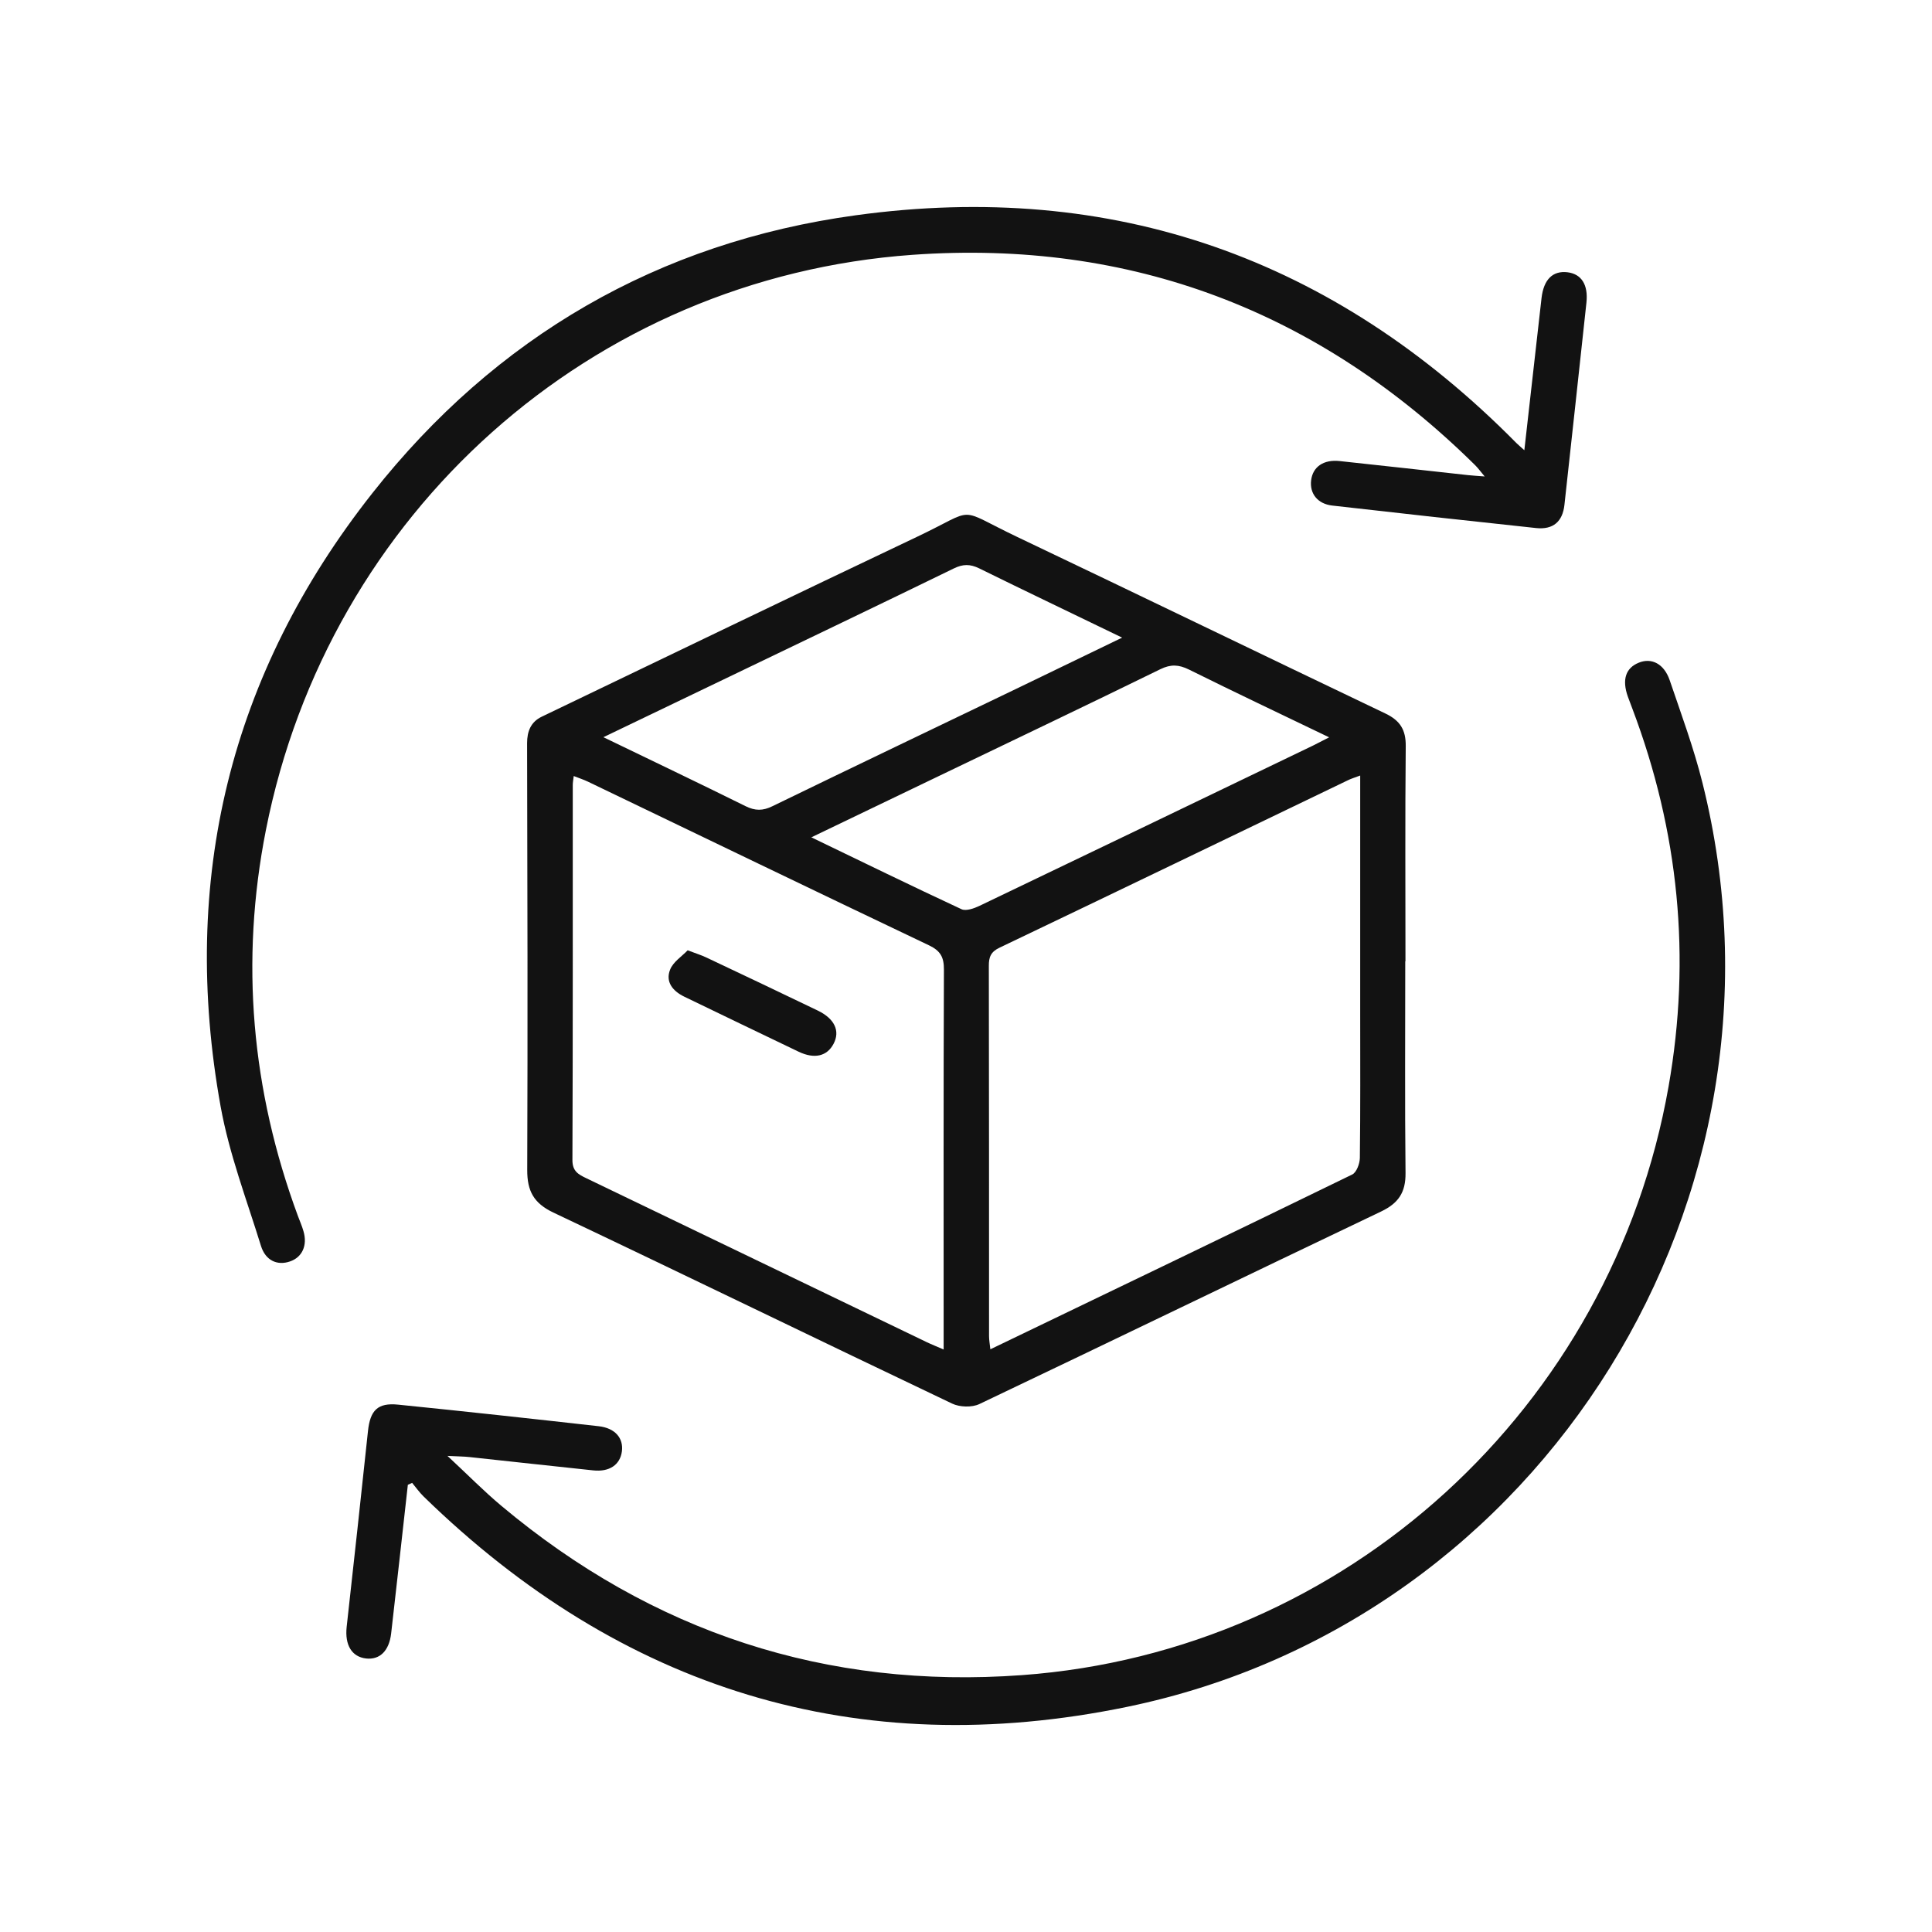 <svg xmlns="http://www.w3.org/2000/svg" fill="none" viewBox="0 0 28 28" height="28" width="28">
<path fill="#121212" d="M20.366 13.931C20.366 14.953 20.359 15.977 20.37 17C20.373 17.281 20.268 17.438 20.014 17.559C18.072 18.485 16.136 19.424 14.193 20.349C14.085 20.4 13.908 20.394 13.799 20.342C11.87 19.424 9.949 18.488 8.019 17.573C7.734 17.437 7.64 17.26 7.641 16.956C7.649 14.895 7.644 12.833 7.639 10.771C7.639 10.599 7.693 10.463 7.851 10.387C9.664 9.516 11.475 8.642 13.292 7.779C14.18 7.358 13.836 7.35 14.745 7.783C16.526 8.631 18.301 9.492 20.081 10.342C20.291 10.443 20.376 10.577 20.373 10.815C20.363 11.854 20.369 12.892 20.369 13.931C20.368 13.931 20.367 13.931 20.366 13.931V13.931ZM19.712 11.24C19.634 11.27 19.582 11.284 19.535 11.308C17.853 12.117 16.172 12.929 14.487 13.734C14.358 13.795 14.33 13.872 14.331 14.001C14.335 15.789 14.333 17.577 14.334 19.365C14.334 19.421 14.345 19.478 14.353 19.555C16.118 18.705 17.86 17.869 19.597 17.022C19.66 16.992 19.707 16.864 19.708 16.781C19.717 16.078 19.713 15.375 19.713 14.673C19.713 13.541 19.713 12.409 19.713 11.241L19.712 11.24ZM8.315 11.246C8.308 11.305 8.301 11.341 8.301 11.378C8.301 13.189 8.303 15 8.296 16.811C8.295 16.976 8.383 17.021 8.5 17.077C10.143 17.867 11.786 18.659 13.428 19.45C13.503 19.486 13.58 19.516 13.676 19.558V19.297C13.676 17.549 13.673 15.8 13.68 14.053C13.681 13.872 13.63 13.78 13.465 13.701C11.814 12.915 10.168 12.12 8.52 11.328C8.459 11.299 8.395 11.278 8.315 11.247L8.315 11.246ZM16.263 9.241C15.538 8.89 14.863 8.568 14.193 8.238C14.06 8.173 13.957 8.173 13.822 8.239C12.745 8.764 11.662 9.282 10.581 9.802C9.979 10.091 9.377 10.381 8.745 10.684C9.451 11.025 10.131 11.35 10.806 11.684C10.944 11.752 11.055 11.753 11.195 11.684C12.372 11.112 13.553 10.548 14.732 9.981C15.228 9.742 15.723 9.501 16.263 9.241H16.263ZM11.758 12.135C12.505 12.495 13.217 12.843 13.935 13.177C14.001 13.207 14.116 13.166 14.194 13.129C15.809 12.356 17.421 11.579 19.034 10.803C19.101 10.77 19.168 10.734 19.263 10.686C18.562 10.349 17.893 10.032 17.23 9.703C17.083 9.631 16.968 9.625 16.818 9.698C15.754 10.219 14.684 10.729 13.617 11.242C13.008 11.534 12.4 11.827 11.759 12.135H11.758Z"></path>
<path fill="#121212" d="M5.911 21.517C5.831 22.236 5.751 22.954 5.669 23.672C5.64 23.925 5.505 24.058 5.305 24.036C5.098 24.012 4.996 23.841 5.024 23.579C5.129 22.633 5.233 21.686 5.333 20.74C5.365 20.44 5.473 20.327 5.769 20.357C6.74 20.455 7.709 20.561 8.678 20.67C8.915 20.697 9.038 20.843 9.013 21.035C8.987 21.229 8.832 21.335 8.598 21.31C8 21.247 7.403 21.181 6.806 21.117C6.725 21.108 6.643 21.108 6.485 21.1C6.781 21.375 7.014 21.613 7.269 21.826C9.454 23.656 11.976 24.485 14.814 24.277C19.505 23.934 23.361 20.405 24.182 15.747C24.512 13.874 24.33 12.05 23.658 10.272C23.636 10.213 23.613 10.155 23.592 10.096C23.505 9.85 23.56 9.681 23.751 9.604C23.935 9.529 24.116 9.619 24.198 9.857C24.366 10.351 24.548 10.843 24.674 11.348C26.174 17.338 22.375 23.49 16.335 24.737C12.422 25.545 9.004 24.482 6.137 21.686C6.077 21.627 6.027 21.556 5.973 21.491C5.953 21.5 5.933 21.509 5.912 21.518L5.911 21.517Z"></path>
<path fill="#121212" d="M22.092 6.524C22.179 5.76 22.26 5.04 22.341 4.32C22.372 4.051 22.503 3.92 22.718 3.946C22.919 3.971 23.019 4.126 22.992 4.384C22.887 5.362 22.78 6.339 22.673 7.316C22.647 7.559 22.51 7.679 22.263 7.653C21.277 7.548 20.292 7.439 19.308 7.327C19.096 7.303 18.978 7.153 19.002 6.96C19.026 6.766 19.181 6.657 19.415 6.682C20.036 6.748 20.656 6.818 21.277 6.886C21.344 6.894 21.411 6.896 21.517 6.905C21.456 6.832 21.421 6.784 21.379 6.742C19.117 4.508 16.388 3.468 13.226 3.693C8.566 4.025 4.761 7.435 3.854 12.028C3.478 13.933 3.644 15.802 4.318 17.624C4.345 17.697 4.377 17.768 4.398 17.843C4.459 18.049 4.38 18.222 4.202 18.282C4.02 18.345 3.848 18.27 3.782 18.056C3.575 17.387 3.322 16.724 3.198 16.039C2.605 12.754 3.33 9.767 5.396 7.148C7.183 4.882 9.541 3.512 12.402 3.12C16.131 2.608 19.329 3.741 21.976 6.42C22.002 6.446 22.031 6.47 22.092 6.525L22.092 6.524Z"></path>
<path fill="#121212" d="M9.967 13.773C10.09 13.82 10.164 13.842 10.233 13.875C10.774 14.131 11.316 14.387 11.854 14.647C12.097 14.765 12.178 14.943 12.081 15.127C11.987 15.307 11.806 15.352 11.576 15.243C11.022 14.978 10.469 14.711 9.916 14.444C9.752 14.364 9.64 14.231 9.712 14.052C9.756 13.94 9.883 13.86 9.966 13.773H9.967Z"></path>
</svg>
